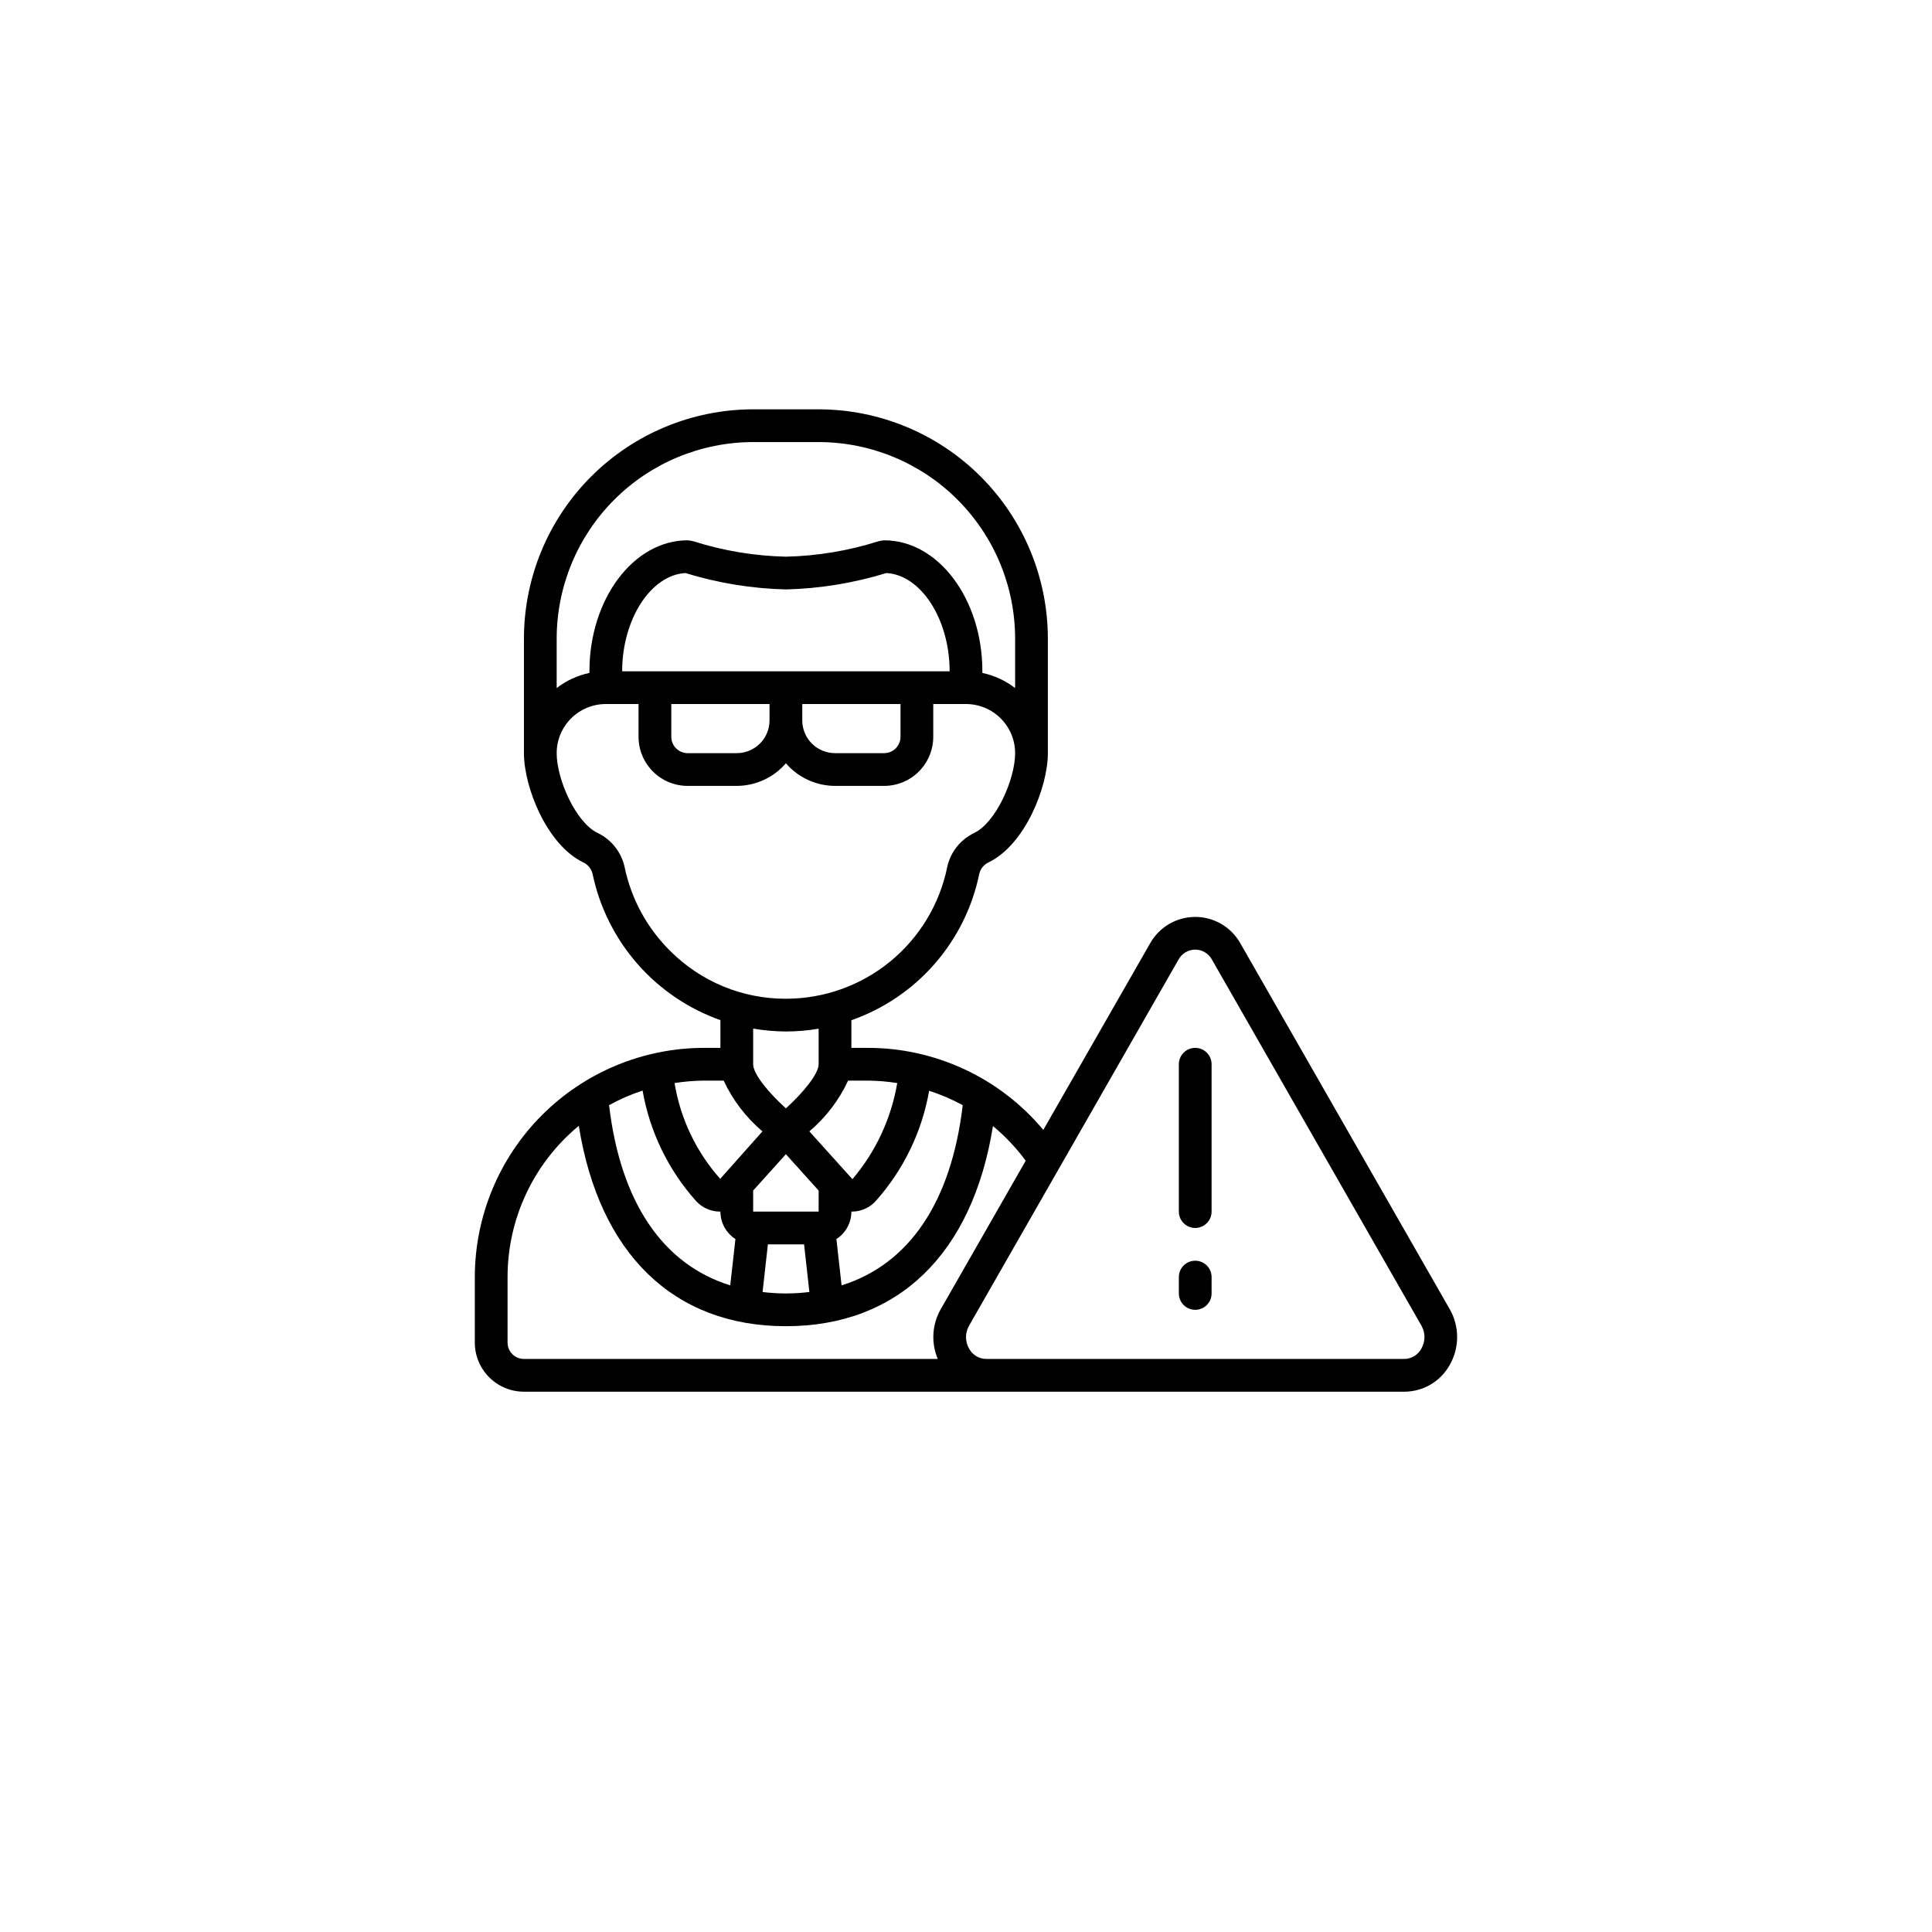 <svg width="118" height="118" viewBox="0 0 118 118" fill="none" xmlns="http://www.w3.org/2000/svg">
<g filter="url(#filter0_d_9637_598)">
<circle cx="59" cy="55" r="55" fill="white"/>
</g>
<g clip-path="url(#clip0_9637_598)">
<path d="M75.775 57.647C75.503 57.149 75.102 56.734 74.614 56.444C74.126 56.155 73.569 56.002 73.001 56.002C72.434 56.002 71.877 56.155 71.389 56.444C70.901 56.734 70.5 57.149 70.228 57.647L63.722 69.01C62.411 67.441 60.771 66.179 58.918 65.313C57.065 64.448 55.045 63.999 53 64H52V62.312C53.963 61.624 55.714 60.439 57.083 58.873C58.451 57.306 59.391 55.412 59.81 53.375C59.845 53.221 59.915 53.076 60.015 52.954C60.115 52.831 60.242 52.733 60.386 52.668C62.625 51.576 64 48.049 64 46V39C63.996 35.288 62.52 31.73 59.895 29.105C57.27 26.48 53.712 25.004 50 25H46C42.288 25.004 38.73 26.48 36.105 29.105C33.48 31.73 32.004 35.288 32 39V46C32 48.05 33.376 51.579 35.616 52.669C35.761 52.735 35.889 52.835 35.99 52.959C36.09 53.083 36.16 53.229 36.195 53.385C36.621 55.417 37.563 57.304 38.93 58.867C40.297 60.429 42.043 61.613 44 62.306V64H43C39.288 64.004 35.73 65.48 33.105 68.105C30.48 70.73 29.004 74.288 29 78L29 82C29 82.796 29.316 83.559 29.879 84.121C30.441 84.684 31.204 85 32 85H85.774C86.337 84.999 86.889 84.849 87.375 84.564C87.86 84.279 88.261 83.871 88.537 83.38C88.837 82.861 88.995 82.273 88.997 81.673C88.999 81.074 88.844 80.485 88.547 79.964L75.775 57.647ZM48 70.494L50 72.716V74H46V72.715L48 70.494ZM44.918 75.677L44.6 78.506C40.477 77.221 37.9 73.426 37.2 67.5C37.853 67.14 38.538 66.841 39.247 66.609C39.684 69.118 40.815 71.455 42.512 73.354C42.695 73.555 42.917 73.716 43.165 73.827C43.413 73.938 43.681 73.997 43.952 74H43.968C43.979 74 43.989 74 44 74C44.001 74.334 44.085 74.662 44.246 74.955C44.406 75.248 44.637 75.496 44.918 75.677ZM46.9 76H49.11L49.434 78.911C48.485 79.03 47.525 79.03 46.576 78.911L46.9 76ZM51.4 78.506L51.085 75.677C51.365 75.496 51.596 75.248 51.756 74.955C51.916 74.662 51.999 74.334 52 74H52.031H52.049C52.32 73.998 52.588 73.939 52.836 73.828C53.083 73.717 53.305 73.555 53.487 73.354C55.181 71.457 56.31 69.126 56.749 66.621C57.459 66.849 58.145 67.143 58.8 67.5C58.1 73.425 55.52 77.221 51.4 78.506ZM54.8 66.15C54.432 68.317 53.487 70.346 52.064 72.021L49.432 69.1C50.438 68.251 51.246 67.194 51.8 66H53C53.603 66.005 54.205 66.055 54.8 66.15ZM46 27H50C53.181 27.003 56.232 28.269 58.481 30.518C60.731 32.768 61.997 35.819 62 39V42.024C61.411 41.57 60.727 41.255 60 41.101V41C60 36.589 57.309 33 54 33C53.87 33.009 53.742 33.032 53.618 33.069C51.799 33.644 49.907 33.957 48 34C46.093 33.957 44.201 33.644 42.382 33.069C42.258 33.032 42.13 33.009 42 33C38.691 33 36 36.589 36 41V41.1C35.273 41.254 34.589 41.569 34 42.023V39C34.003 35.819 35.269 32.768 37.519 30.518C39.768 28.269 42.819 27.003 46 27ZM56 41H38C38 37.814 39.758 35.113 41.867 35C43.856 35.613 45.919 35.95 48 36C50.081 35.949 52.144 35.612 54.133 35C56.242 35.108 58 37.81 58 41H56ZM49 43H55V45C55 45.265 54.895 45.52 54.707 45.707C54.52 45.895 54.265 46 54 46H51C50.47 46 49.961 45.789 49.586 45.414C49.211 45.039 49 44.53 49 44V43ZM41 43H47V44C47 44.53 46.789 45.039 46.414 45.414C46.039 45.789 45.53 46 45 46H42C41.735 46 41.48 45.895 41.293 45.707C41.105 45.52 41 45.265 41 45V43ZM38.154 52.981C38.058 52.525 37.858 52.097 37.57 51.731C37.282 51.365 36.913 51.07 36.492 50.87C35.173 50.229 34 47.612 34 46C34 45.204 34.316 44.441 34.879 43.879C35.441 43.316 36.204 43 37 43H39V45C39 45.796 39.316 46.559 39.879 47.121C40.441 47.684 41.204 48 42 48H45C45.57 47.998 46.133 47.874 46.65 47.635C47.168 47.397 47.628 47.05 48 46.618C48.372 47.05 48.832 47.397 49.35 47.635C49.867 47.874 50.43 47.998 51 48H54C54.796 48 55.559 47.684 56.121 47.121C56.684 46.559 57 45.796 57 45V43H59C59.796 43 60.559 43.316 61.121 43.879C61.684 44.441 62 45.204 62 46C62 47.611 60.827 50.228 59.51 50.87C59.089 51.069 58.719 51.363 58.431 51.729C58.143 52.095 57.944 52.523 57.849 52.979C57.381 55.245 56.145 57.28 54.351 58.741C52.557 60.203 50.314 61 48 61C46.686 61.004 45.384 60.747 44.17 60.245C42.956 59.742 41.854 59.004 40.927 58.073C39.523 56.684 38.559 54.914 38.154 52.981ZM48 63C48.67 62.999 49.339 62.942 50 62.829V65C50 65.584 49.051 66.75 48 67.694C47.025 66.816 46 65.629 46 65V62.823C46.661 62.937 47.33 62.996 48 63ZM44.2 66C44.755 67.193 45.563 68.251 46.568 69.1L43.989 72C42.523 70.354 41.556 68.325 41.2 66.15C41.795 66.055 42.397 66.005 43 66H44.2ZM31 82V78C31 76.235 31.39 74.491 32.142 72.894C32.894 71.297 33.99 69.886 35.351 68.762C36.6 76.565 41.14 81 48 81C54.86 81 59.4 76.57 60.646 68.775C61.396 69.397 62.068 70.109 62.646 70.894L57.456 79.963C57.194 80.421 57.042 80.934 57.011 81.46C56.979 81.987 57.07 82.514 57.275 83H32C31.735 83 31.48 82.895 31.293 82.707C31.105 82.52 31 82.265 31 82ZM86.807 82.378C86.705 82.564 86.556 82.719 86.374 82.828C86.193 82.937 85.986 82.997 85.774 83H60.226C60.014 82.997 59.807 82.937 59.626 82.828C59.444 82.719 59.295 82.564 59.193 82.378C59.068 82.162 59.001 81.917 59.001 81.668C59.001 81.419 59.068 81.174 59.193 80.958L71.967 58.63C72.065 58.44 72.214 58.28 72.397 58.169C72.579 58.058 72.789 58 73.003 58C73.217 58.001 73.427 58.06 73.609 58.173C73.791 58.285 73.939 58.445 74.036 58.636L86.812 80.959C86.936 81.175 87.002 81.42 87.001 81.669C87 81.918 86.933 82.163 86.807 82.378Z" fill="black"/>
<path d="M73 64C72.735 64 72.48 64.105 72.293 64.293C72.105 64.48 72 64.735 72 65V74C72 74.265 72.105 74.52 72.293 74.707C72.48 74.895 72.735 75 73 75C73.265 75 73.52 74.895 73.707 74.707C73.895 74.52 74 74.265 74 74V65C74 64.735 73.895 64.48 73.707 64.293C73.52 64.105 73.265 64 73 64Z" fill="black"/>
<path d="M73 77C72.735 77 72.48 77.105 72.293 77.293C72.105 77.48 72 77.735 72 78V79C72 79.265 72.105 79.52 72.293 79.707C72.48 79.895 72.735 80 73 80C73.265 80 73.52 79.895 73.707 79.707C73.895 79.52 74 79.265 74 79V78C74 77.735 73.895 77.48 73.707 77.293C73.52 77.105 73.265 77 73 77Z" fill="black"/>
</g>
<defs>
<filter id="filter0_d_9637_598" x="0" y="0" width="118" height="118" filterUnits="userSpaceOnUse" color-interpolation-filters="sRGB">
<feFlood flood-opacity="0" result="BackgroundImageFix"/>
<feColorMatrix in="SourceAlpha" type="matrix" values="0 0 0 0 0 0 0 0 0 0 0 0 0 0 0 0 0 0 127 0" result="hardAlpha"/>
<feOffset dy="4"/>
<feGaussianBlur stdDeviation="2"/>
<feComposite in2="hardAlpha" operator="out"/>
<feColorMatrix type="matrix" values="0 0 0 0 0 0 0 0 0 0 0 0 0 0 0 0 0 0 0.25 0"/>
<feBlend mode="normal" in2="BackgroundImageFix" result="effect1_dropShadow_9637_598"/>
<feBlend mode="normal" in="SourceGraphic" in2="effect1_dropShadow_9637_598" result="shape"/>
</filter>
<clipPath id="clip0_9637_598">
<rect width="60" height="60" fill="white" transform="translate(29 25)"/>
</clipPath>
</defs>
</svg>
